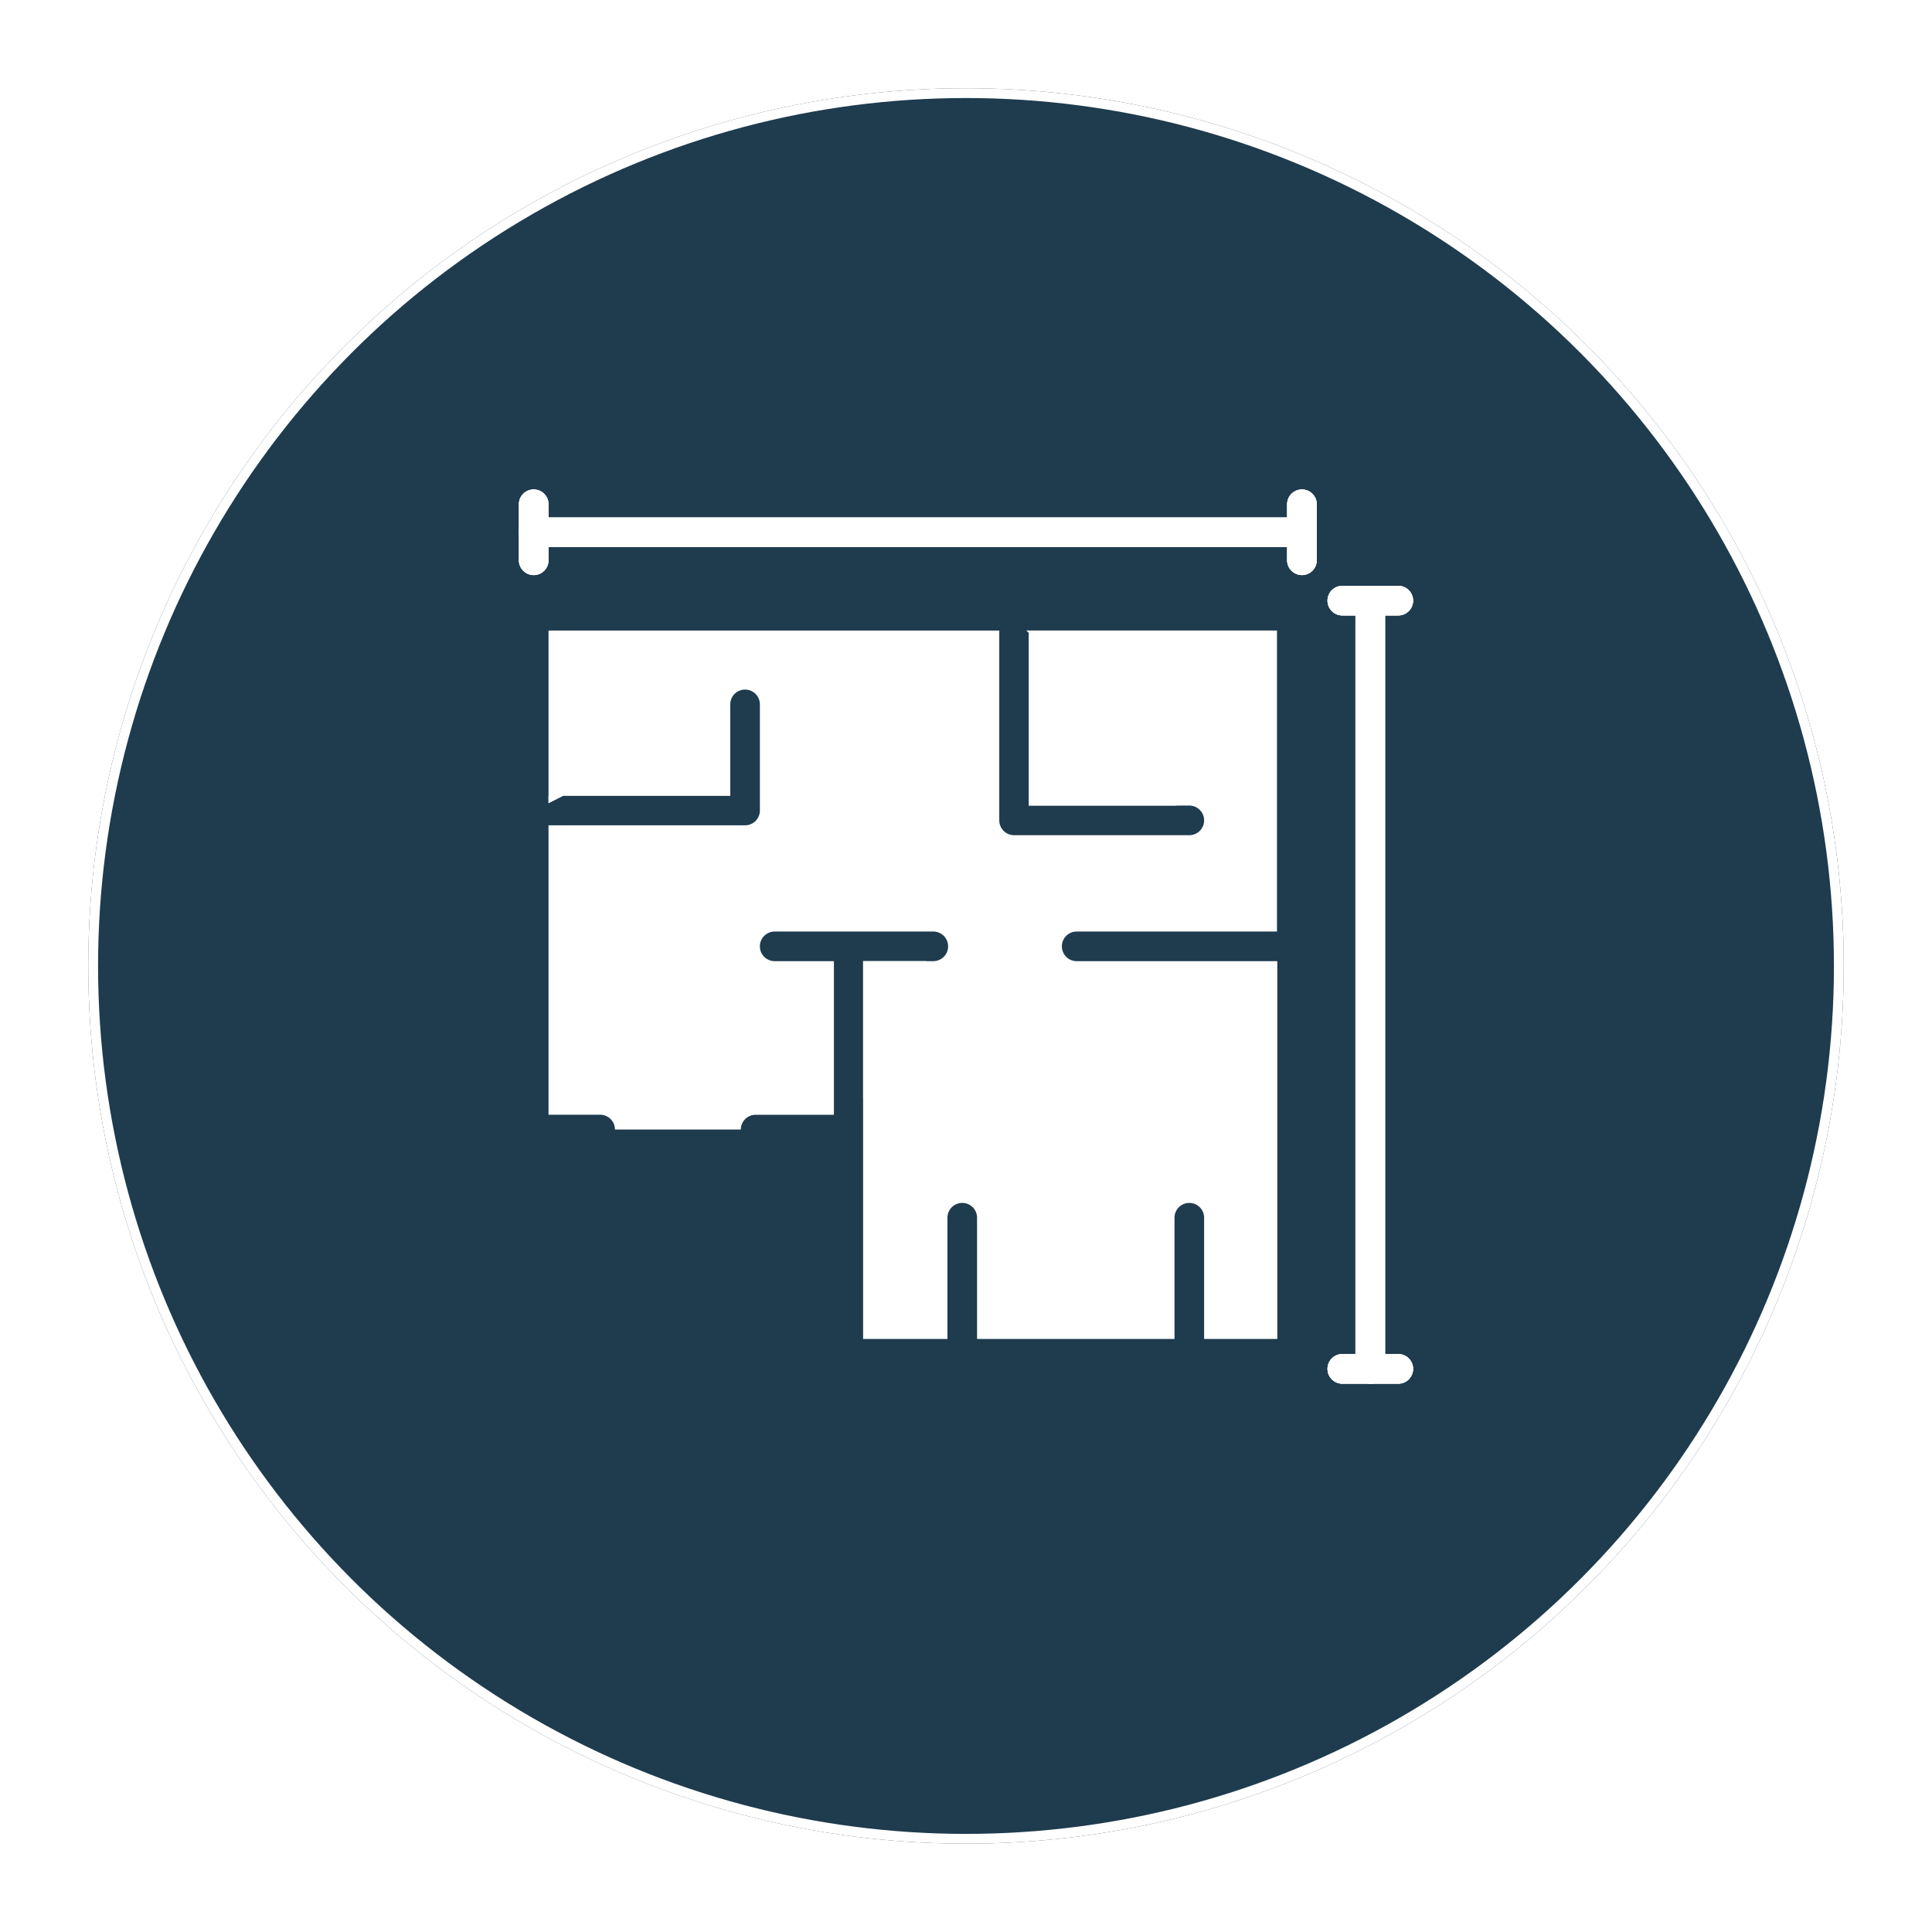 <svg xmlns="http://www.w3.org/2000/svg" xmlns:xlink="http://www.w3.org/1999/xlink" width="197" height="197" viewBox="0 0 197 197">
  <defs>
    <filter id="Ellipse_6" x="0" y="0" width="197" height="197" filterUnits="userSpaceOnUse">
      <feOffset dy="3" input="SourceAlpha"/>
      <feGaussianBlur stdDeviation="3" result="blur"/>
      <feFlood flood-opacity="0.161"/>
      <feComposite operator="in" in2="blur"/>
      <feComposite in="SourceGraphic"/>
    </filter>
  </defs>
  <g id="Group_2261" data-name="Group 2261" transform="translate(-1499 -1481.594)">
    <g id="Group_2256" data-name="Group 2256">
      <g transform="matrix(1, 0, 0, 1, 1499, 1481.59)" filter="url(#Ellipse_6)">
        <g id="Ellipse_6-2" data-name="Ellipse 6" transform="translate(9 6)" fill="#1f3b4e" stroke="#fff" stroke-width="1">
          <circle cx="89.5" cy="89.5" r="89.5" stroke="none"/>
          <circle cx="89.5" cy="89.5" r="89" fill="none"/>
        </g>
      </g>
      <g id="Group_307" data-name="Group 307" transform="translate(145.321 -2552.495)">
        <g id="Group_306" data-name="Group 306" transform="translate(1406.59 4084)">
          <path id="Path_2281" data-name="Path 2281" d="M78.934,60.321a1.51,1.51,0,0,0,1.51,1.51H100.9v38.523H93.439V87.993a1.51,1.51,0,0,0-3.02,0v12.361H70.287V87.993a1.51,1.51,0,0,0-3.02,0v12.361h-8.6V61.831h7.157a1.51,1.51,0,1,0,0-3.02H49.651a1.51,1.51,0,0,0,0,3.02h6.04V77.494H47.709A1.51,1.51,0,0,0,46.2,79H33.364a1.51,1.51,0,0,0-1.51-1.51H26.59V47.98H46.632a1.51,1.51,0,0,0,1.51-1.51V35.649a1.51,1.51,0,0,0-3.02,0v9.311H28.09l-1.5.755V28.12H72.552V47.477a1.51,1.51,0,0,0,1.51,1.51H91.929a1.51,1.51,0,0,0,0-3.02H75.572v-17.6l-.252-.252h25.548V58.811H80.443A1.51,1.51,0,0,0,78.934,60.321Z" transform="translate(-23.57 -13.736)" fill="#fff"/>
          <path id="Path_2282" data-name="Path 2282" d="M25.1,22.557a1.51,1.51,0,0,1-1.51-1.51V15.34a1.51,1.51,0,1,1,3.02,0v5.707A1.51,1.51,0,0,1,25.1,22.557Z" transform="translate(-23.59 -13.83)" fill="#fff"/>
          <path id="Path_2283" data-name="Path 2283" d="M102.92,22.557a1.51,1.51,0,0,1-1.51-1.51V15.34a1.51,1.51,0,0,1,3.02,0v5.707a1.51,1.51,0,0,1-1.51,1.51Z" transform="translate(-23.076 -13.83)" fill="#fff"/>
          <path id="Path_2284" data-name="Path 2284" d="M103.434,19.69H25.1a1.51,1.51,0,1,1,0-3.02h78.334a1.51,1.51,0,1,1,0,3.02Z" transform="translate(-23.59 -13.811)" fill="#fff"/>
          <path id="Path_2285" data-name="Path 2285" d="M112.717,26.61H107.01a1.51,1.51,0,1,1,0-3.02h5.707a1.51,1.51,0,0,1,0,3.02Z" transform="translate(-23.049 -13.766)" fill="#fff"/>
          <path id="Path_2286" data-name="Path 2286" d="M112.717,104.43H107.01a1.51,1.51,0,1,1,0-3.02h5.707a1.51,1.51,0,0,1,0,3.02Z" transform="translate(-23.049 -13.251)" fill="#fff"/>
          <path id="Path_2287" data-name="Path 2287" d="M109.84,104.944a1.51,1.51,0,0,1-1.51-1.51V25.1a1.51,1.51,0,1,1,3.02,0v78.334a1.51,1.51,0,0,1-1.51,1.51Z" transform="translate(-23.03 -13.766)" fill="#fff"/>
          <path id="Path_2288" data-name="Path 2288" d="M28.09,44.85l-1.5.755V44.85Z" transform="translate(-23.57 -13.625)" fill="#fff"/>
          <path id="Path_2289" data-name="Path 2289" d="M75.251,28.12v.252l-.221-.252Z" transform="translate(-23.25 -13.736)" fill="#fff"/>
          <path id="Path_2290" data-name="Path 2290" d="M25.1,22.557a1.51,1.51,0,0,1-1.51-1.51V15.34a1.51,1.51,0,1,1,3.02,0v5.707A1.51,1.51,0,0,1,25.1,22.557Z" transform="translate(-23.59 -13.83)" fill="#fff"/>
          <path id="Path_2291" data-name="Path 2291" d="M102.92,22.557a1.51,1.51,0,0,1-1.51-1.51V15.34a1.51,1.51,0,0,1,3.02,0v5.707a1.51,1.51,0,0,1-1.51,1.51Z" transform="translate(-23.076 -13.83)" fill="#fff"/>
          <path id="Path_2292" data-name="Path 2292" d="M103.434,19.69H25.1a1.51,1.51,0,1,1,0-3.02h78.334a1.51,1.51,0,1,1,0,3.02Z" transform="translate(-23.59 -13.811)" fill="#fff"/>
          <path id="Path_2293" data-name="Path 2293" d="M112.717,26.61H107.01a1.51,1.51,0,1,1,0-3.02h5.707a1.51,1.51,0,0,1,0,3.02Z" transform="translate(-23.049 -13.766)" fill="#fff"/>
          <path id="Path_2294" data-name="Path 2294" d="M112.717,104.43H107.01a1.51,1.51,0,1,1,0-3.02h5.707a1.51,1.51,0,0,1,0,3.02Z" transform="translate(-23.049 -13.251)" fill="#fff"/>
          <path id="Path_2295" data-name="Path 2295" d="M109.84,104.944a1.51,1.51,0,0,1-1.51-1.51V25.1a1.51,1.51,0,1,1,3.02,0v78.334a1.51,1.51,0,0,1-1.51,1.51Z" transform="translate(-23.03 -13.766)" fill="#fff"/>
        </g>
        <g id="Layer_4" data-name="Layer 4" transform="translate(1406.59 4084)">
          <path id="Path_2296" data-name="Path 2296" d="M64.912,61.61,58.46,75.531V61.61Z" transform="translate(-23.36 -13.514)" fill="#fff"/>
          <path id="Path_2297" data-name="Path 2297" d="M45.112,36.35v8.556H28.08Z" transform="translate(-23.56 -13.681)" fill="#fff"/>
          <path id="Path_2298" data-name="Path 2298" d="M90.319,45.965H75.25V28.37Z" transform="translate(-23.249 -13.734)" fill="#fff"/>
          <path id="Path_2299" data-name="Path 2299" d="M25.1,22.557a1.51,1.51,0,0,1-1.51-1.51V15.34a1.51,1.51,0,1,1,3.02,0v5.707A1.51,1.51,0,0,1,25.1,22.557Z" transform="translate(-23.59 -13.83)" fill="#fff"/>
          <path id="Path_2300" data-name="Path 2300" d="M102.92,22.557a1.51,1.51,0,0,1-1.51-1.51V15.34a1.51,1.51,0,0,1,3.02,0v5.707a1.51,1.51,0,0,1-1.51,1.51Z" transform="translate(-23.076 -13.83)" fill="#fff"/>
          <path id="Path_2301" data-name="Path 2301" d="M103.434,19.69H25.1a1.51,1.51,0,1,1,0-3.02h78.334a1.51,1.51,0,1,1,0,3.02Z" transform="translate(-23.59 -13.811)" fill="#fff"/>
          <path id="Path_2302" data-name="Path 2302" d="M112.717,26.61H107.01a1.51,1.51,0,1,1,0-3.02h5.707a1.51,1.51,0,0,1,0,3.02Z" transform="translate(-23.049 -13.766)" fill="#fff"/>
          <path id="Path_2303" data-name="Path 2303" d="M112.717,104.43H107.01a1.51,1.51,0,1,1,0-3.02h5.707a1.51,1.51,0,0,1,0,3.02Z" transform="translate(-23.049 -13.251)" fill="#fff"/>
          <path id="Path_2304" data-name="Path 2304" d="M109.84,104.944a1.51,1.51,0,0,1-1.51-1.51V25.1a1.51,1.51,0,1,1,3.02,0v78.334a1.51,1.51,0,0,1-1.51,1.51Z" transform="translate(-23.03 -13.766)" fill="#fff"/>
        </g>
      </g>
    </g>
  </g>
</svg>
